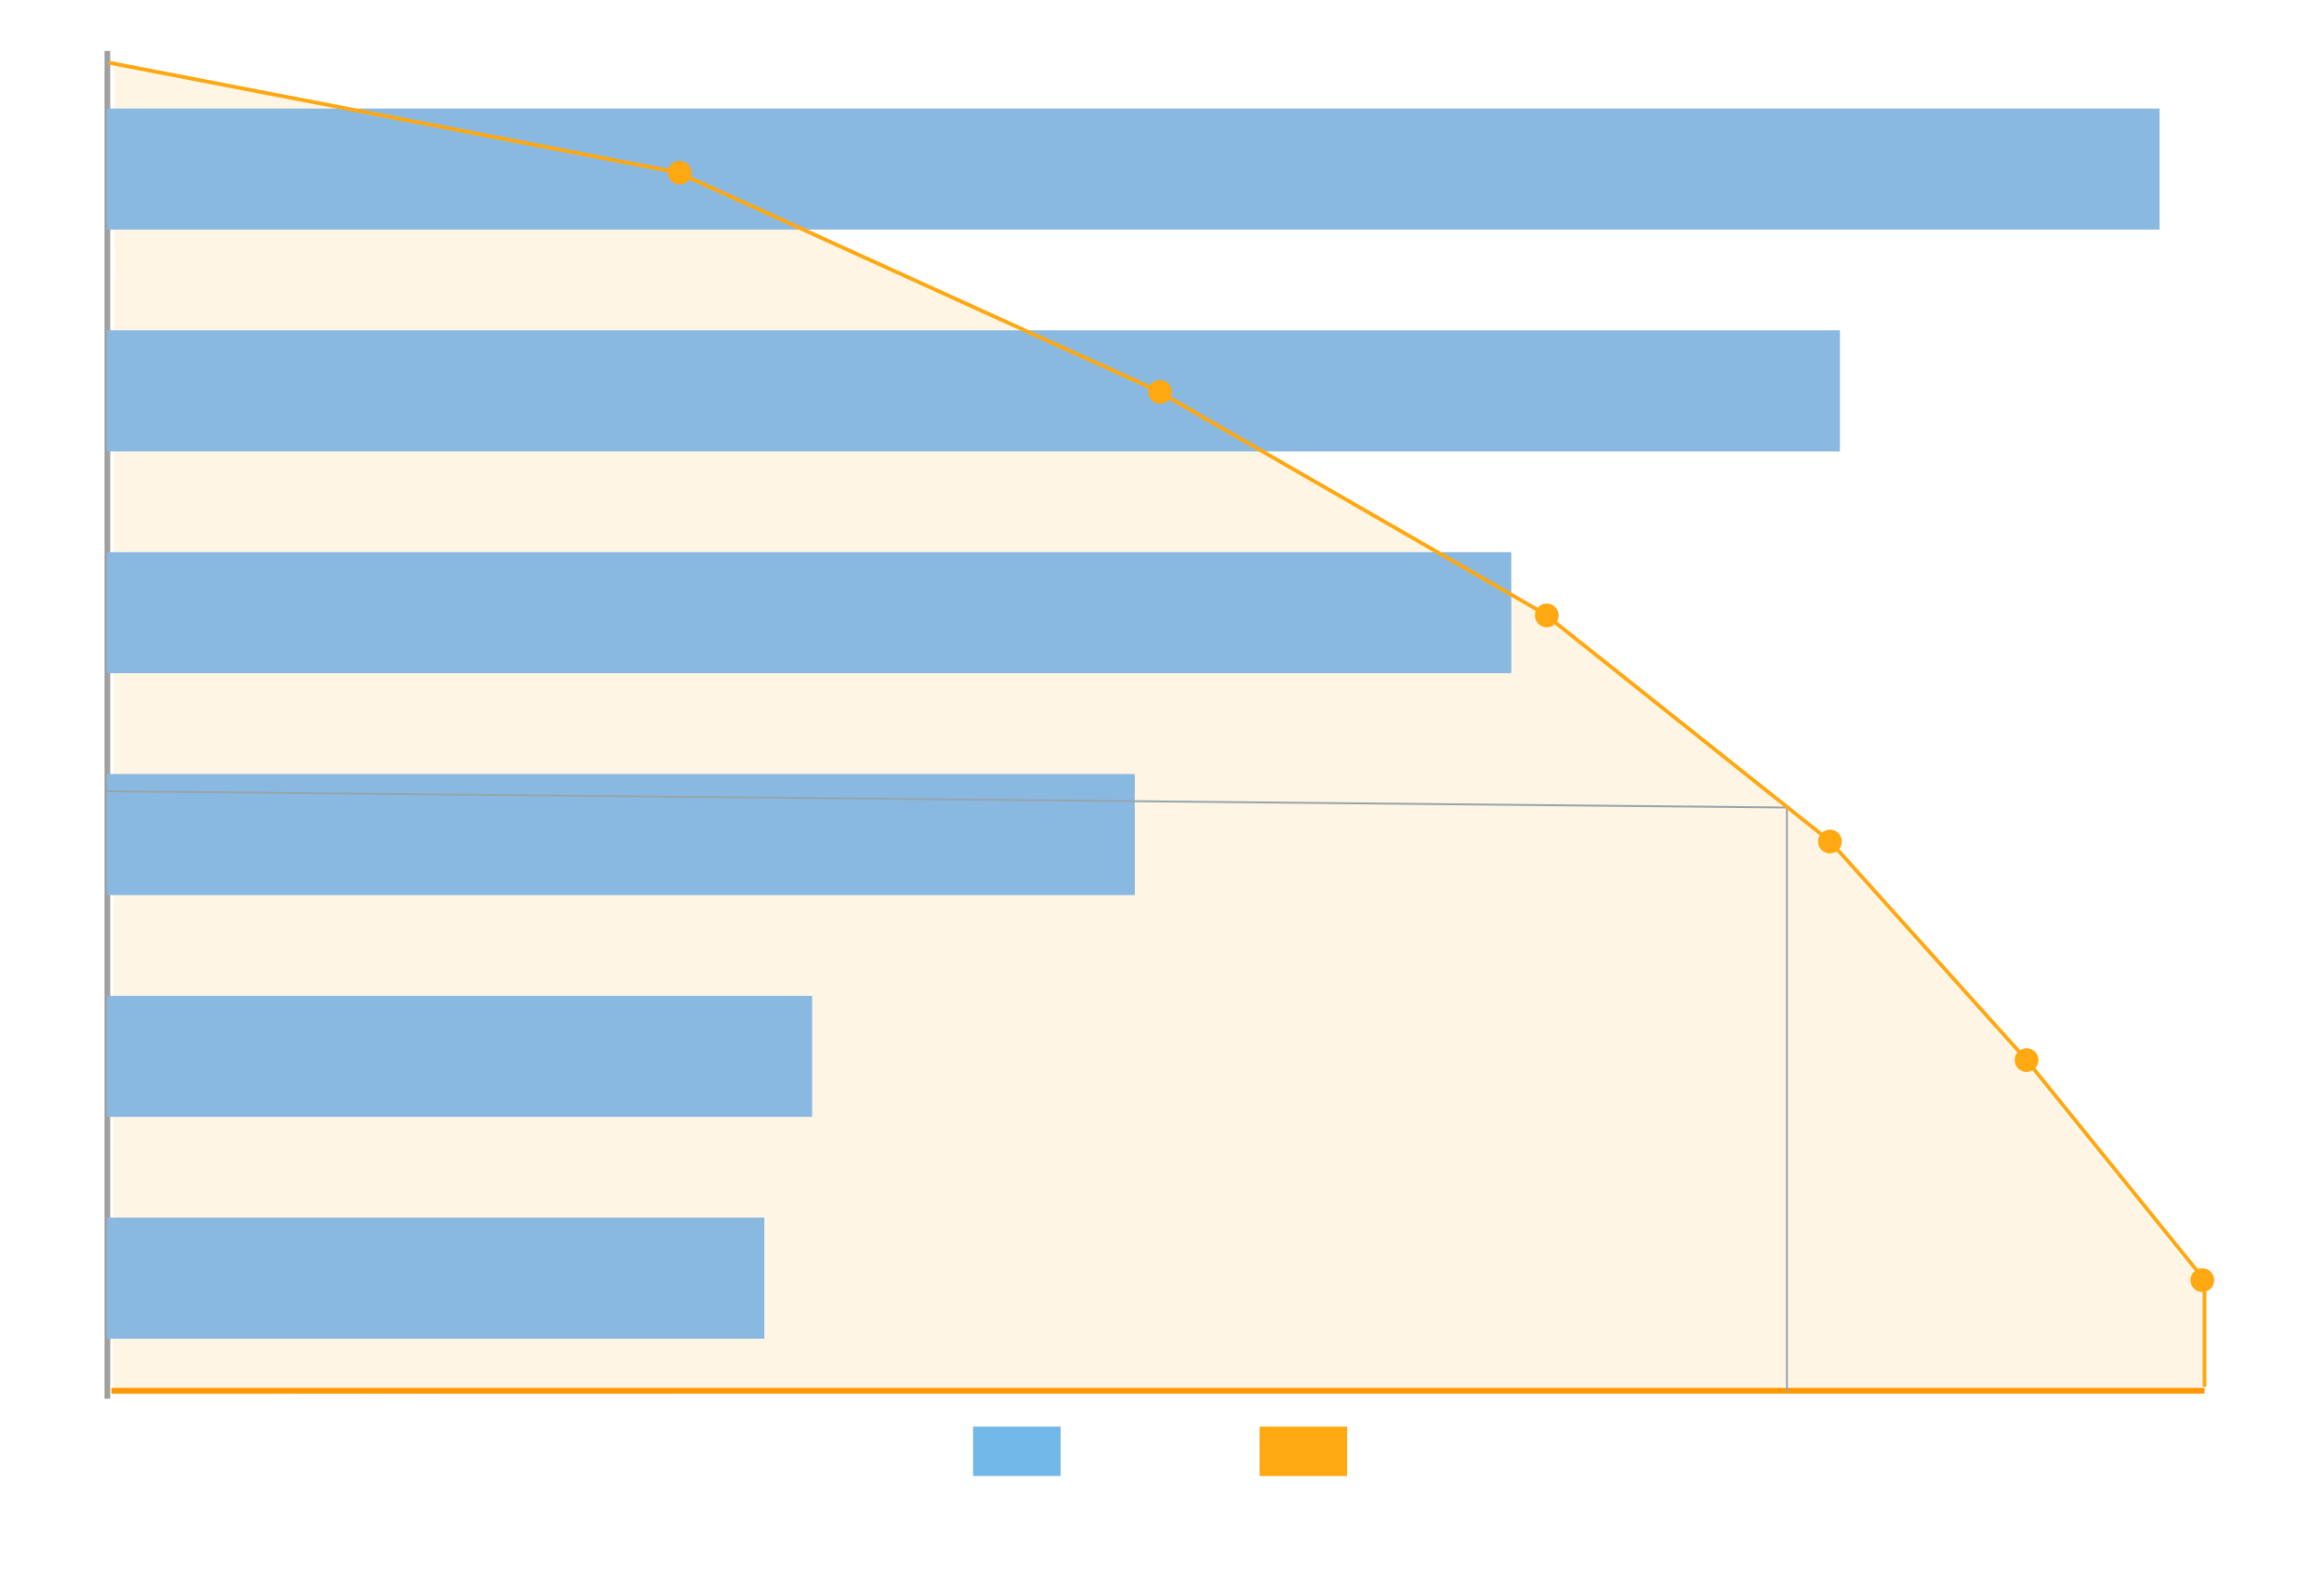 <svg id="Layer_2" data-name="Layer 2" xmlns="http://www.w3.org/2000/svg" viewBox="0 0 614 420"><defs><style>.cls-1,.cls-3{fill:#ffa812;}.cls-1{opacity:0.11;isolation:isolate;}.cls-2,.cls-6,.cls-7{fill:none;}.cls-2{stroke:#ff9700;}.cls-2,.cls-4,.cls-6,.cls-7{stroke-miterlimit:10;}.cls-2,.cls-4{stroke-width:1.5px;}.cls-4{fill:#efc86f;stroke:#a0a0a0;}.cls-5{fill:#89b9e1;}.cls-6{stroke:#96a5aa;stroke-width:0.5px;}.cls-7{stroke:#ffa812;}.cls-8{fill:#71b7e8;}</style></defs><title>Charts Gallery</title><path id="Path_289" data-name="Path 289" class="cls-1" d="M581.63,366.86V338.58L534.37,280l-51.6-57.59-75.22-60.11-102.4-59.1-126-57.59L30.25,16.8l-.39,351.58Z"/><line id="Line_170" data-name="Line 170" class="cls-2" x1="29.47" y1="367.35" x2="582.42" y2="367.35"/><circle id="Ellipse_80" data-name="Ellipse 80" class="cls-3" cx="408.66" cy="162.55" r="3.14"/><circle id="Ellipse_81" data-name="Ellipse 81" class="cls-3" cx="483.48" cy="222.27" r="3.14"/><circle id="Ellipse_82" data-name="Ellipse 82" class="cls-3" cx="535.42" cy="280.01" r="3.14"/><circle id="Ellipse_83" data-name="Ellipse 83" class="cls-3" cx="581.86" cy="338.14" r="3.14"/><path id="Path_291" data-name="Path 291" class="cls-4" d="M28.37,13.45v356"/><rect id="Rectangle_413" data-name="Rectangle 413" class="cls-5" x="28.28" y="28.66" width="542.29" height="31.98"/><rect id="Rectangle_414" data-name="Rectangle 414" class="cls-5" x="28.28" y="87.25" width="457.83" height="31.98"/><rect id="Rectangle_415" data-name="Rectangle 415" class="cls-5" x="28.28" y="145.84" width="371" height="31.98"/><rect id="Rectangle_416" data-name="Rectangle 416" class="cls-5" x="28.28" y="204.44" width="271.54" height="31.98"/><rect id="Rectangle_417" data-name="Rectangle 417" class="cls-5" x="28.28" y="263.03" width="186.29" height="31.98"/><rect id="Rectangle_418" data-name="Rectangle 418" class="cls-5" x="28.28" y="321.62" width="173.66" height="31.98"/><path id="Path_294" data-name="Path 294" class="cls-6" d="M28.28,209l443.82,4.3V367.49"/><path id="Path_295" data-name="Path 295" class="cls-7" d="M582.42,366.32V338.08l-47.37-58.51-51.7-57.49-75.38-60L305.35,103,179.05,45.55l-150.28-29"/><circle id="Ellipse_85" data-name="Ellipse 85" class="cls-3" cx="306.48" cy="103.52" r="3.14"/><rect id="Rectangle_367" data-name="Rectangle 367" class="cls-8" x="257.1" y="376.82" width="23.11" height="13.04"/><rect id="Rectangle_368" data-name="Rectangle 368" class="cls-3" x="332.79" y="376.82" width="23.11" height="13.04"/><ellipse id="Ellipse_84" data-name="Ellipse 84" class="cls-3" cx="179.56" cy="45.6" rx="3.12" ry="3.15" transform="translate(20.02 139.77) rotate(-44.8)"/></svg>